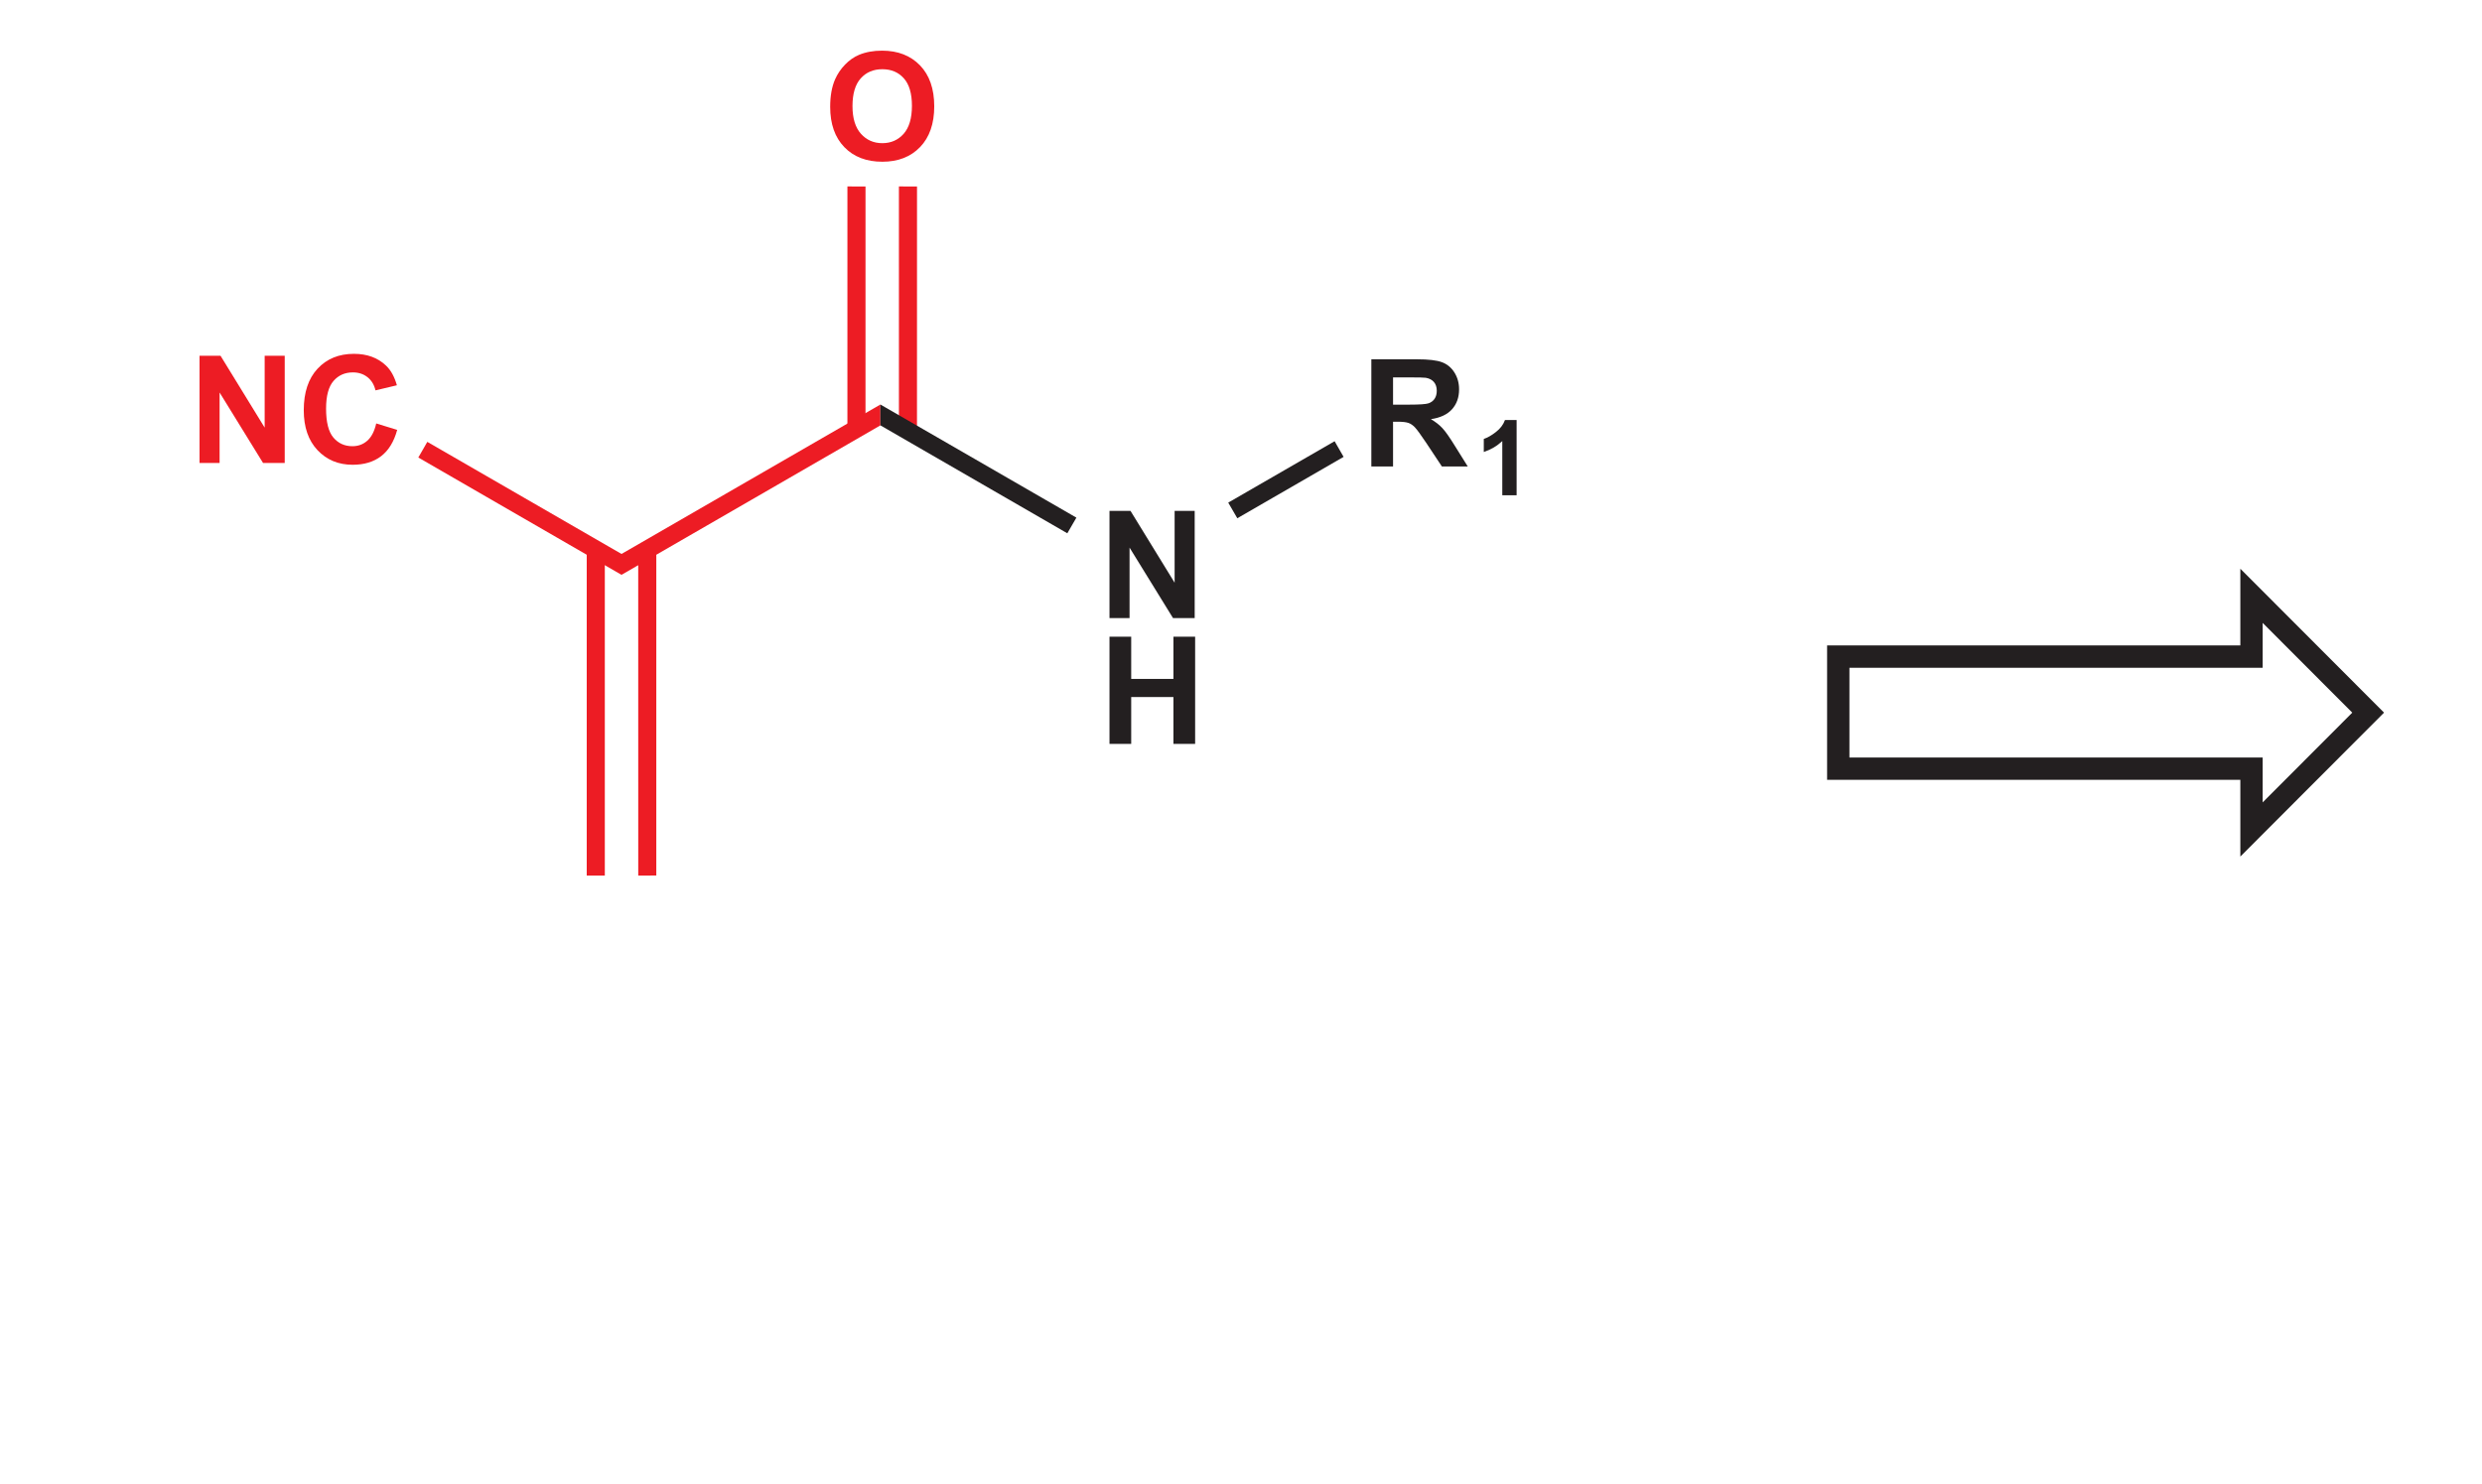 <?xml version="1.0" encoding="UTF-8" standalone="no"?>
<!DOCTYPE svg PUBLIC "-//W3C//DTD SVG 1.1//EN" "http://www.w3.org/Graphics/SVG/1.1/DTD/svg11.dtd">
<svg width="100%" height="100%" viewBox="0 0 194 116" version="1.1" xmlns="http://www.w3.org/2000/svg" xmlns:xlink="http://www.w3.org/1999/xlink" xml:space="preserve" xmlns:serif="http://www.serif.com/" style="fill-rule:evenodd;clip-rule:evenodd;stroke-linejoin:round;stroke-miterlimit:2;">
    <path d="M70.263,33.45l-0.001,-18.875l1.414,0.003l-0.002,18.868l-1.411,0.004Z" style="fill:#ed1c24;fill-rule:nonzero;"/>
    <path d="M66.236,33.447l0.001,-18.872l1.414,0.003l-0.001,18.872l-1.414,-0.003Z" style="fill:#ed1c24;fill-rule:nonzero;"/>
    <path d="M33.4,34.543l15.179,8.762l20.234,-11.68l0.002,1.628l-20.236,11.685l-15.882,-9.172l0.703,-1.223Z" style="fill:#ed1c24;fill-rule:nonzero;"/>
    <path d="M68.811,31.622l15.323,8.845l-0.709,1.223l-14.61,-8.437l-0.004,-1.631Z" style="fill:#231f20;fill-rule:nonzero;"/>
    <path d="M96.002,39.292l8.315,-4.799l0.702,1.223l-8.308,4.799l-0.709,-1.223Z" style="fill:#231f20;fill-rule:nonzero;"/>
    <path d="M64.889,8.352c0,-0.854 0.129,-1.572 0.385,-2.153c0.189,-0.427 0.45,-0.811 0.78,-1.151c0.329,-0.339 0.69,-0.591 1.082,-0.757c0.523,-0.22 1.126,-0.331 1.808,-0.331c1.237,-0 2.224,0.384 2.967,1.151c0.741,0.768 1.112,1.835 1.112,3.202c0,1.356 -0.369,2.417 -1.104,3.181c-0.735,0.767 -1.721,1.149 -2.951,1.149c-1.247,0 -2.239,-0.38 -2.975,-1.143c-0.735,-0.76 -1.104,-1.81 -1.104,-3.148Zm1.744,-0.056c0,0.949 0.22,1.669 0.659,2.161c0.439,0.489 0.997,0.735 1.672,0.735c0.677,0 1.23,-0.244 1.666,-0.729c0.432,-0.488 0.649,-1.218 0.649,-2.191c0,-0.961 -0.211,-1.679 -0.634,-2.151c-0.421,-0.474 -0.981,-0.71 -1.681,-0.71c-0.698,0 -1.262,0.24 -1.689,0.718c-0.427,0.479 -0.642,1.201 -0.642,2.167Z" style="fill:#ed1c24;fill-rule:nonzero;"/>
    <path d="M107.188,36.467l0,-8.38l3.563,0c0.896,0 1.547,0.076 1.953,0.227c0.408,0.15 0.731,0.417 0.975,0.801c0.244,0.387 0.367,0.825 0.367,1.321c0,0.63 -0.184,1.148 -0.552,1.558c-0.369,0.41 -0.919,0.667 -1.652,0.774c0.365,0.213 0.665,0.447 0.901,0.703c0.238,0.255 0.558,0.71 0.96,1.361l1.022,1.635l-2.023,0l-1.213,-1.83c-0.435,-0.65 -0.734,-1.059 -0.895,-1.229c-0.16,-0.168 -0.33,-0.285 -0.509,-0.347c-0.182,-0.062 -0.467,-0.094 -0.857,-0.094l-0.343,0l0,3.5l-1.697,0Zm1.697,-4.834l1.252,-0c0.811,-0 1.317,-0.035 1.52,-0.103c0.201,-0.068 0.36,-0.187 0.474,-0.355c0.115,-0.168 0.171,-0.379 0.171,-0.63c0,-0.283 -0.076,-0.509 -0.226,-0.685c-0.15,-0.173 -0.363,-0.282 -0.636,-0.327c-0.139,-0.02 -0.55,-0.03 -1.235,-0.03l-1.32,-0l0,2.13Z" style="fill:#231f20;fill-rule:nonzero;"/>
    <path d="M118.543,38.717l-1.12,0l0,-4.236c-0.408,0.384 -0.891,0.669 -1.446,0.853l0,-1.021c0.293,-0.096 0.61,-0.277 0.952,-0.545c0.343,-0.267 0.577,-0.579 0.705,-0.935l0.909,0l0,5.884Z" style="fill:#231f20;fill-rule:nonzero;"/>
    <path d="M15.596,36.192l0,-8.379l1.642,-0l3.449,5.616l0,-5.616l1.568,-0l0,8.379l-1.695,0l-3.396,-5.508l0,5.508l-1.568,0Z" style="fill:#ed1c24;fill-rule:nonzero;"/>
    <path d="M29.407,33.103l1.639,0.503c-0.252,0.923 -0.671,1.607 -1.256,2.056c-0.585,0.447 -1.327,0.671 -2.226,0.671c-1.113,0 -2.028,-0.38 -2.746,-1.141c-0.716,-0.761 -1.075,-1.8 -1.075,-3.121c0,-1.394 0.361,-2.479 1.081,-3.251c0.719,-0.773 1.667,-1.159 2.842,-1.159c1.026,0 1.858,0.304 2.498,0.911c0.383,0.359 0.667,0.874 0.858,1.547l-1.673,0.398c-0.1,-0.434 -0.306,-0.777 -0.62,-1.028c-0.316,-0.252 -0.699,-0.377 -1.147,-0.377c-0.622,-0 -1.128,0.223 -1.514,0.669c-0.388,0.445 -0.581,1.167 -0.581,2.165c0,1.057 0.191,1.812 0.572,2.261c0.382,0.45 0.877,0.675 1.488,0.675c0.45,-0 0.838,-0.143 1.162,-0.429c0.324,-0.287 0.558,-0.736 0.698,-1.35Z" style="fill:#ed1c24;fill-rule:nonzero;"/>
    <path d="M86.721,48.317l0,-8.379l1.642,-0l3.449,5.615l0,-5.615l1.568,-0l0,8.379l-1.695,0l-3.396,-5.508l0,5.508l-1.568,0Z" style="fill:#231f20;fill-rule:nonzero;"/>
    <path d="M86.721,58.154l0,-8.38l1.697,0l0,3.3l3.3,0l0,-3.3l1.697,0l0,8.38l-1.697,-0l0,-3.663l-3.3,-0l0,3.663l-1.697,-0Z" style="fill:#231f20;fill-rule:nonzero;"/>
    <path d="M49.887,68.45l-0.002,-25.401l1.414,0.003l-0.001,25.392l-1.411,0.006Z" style="fill:#ed1c24;fill-rule:nonzero;"/>
    <path d="M45.86,68.446l0,-25.397l1.414,0.003l0,25.397l-1.414,-0.003Z" style="fill:#ed1c24;fill-rule:nonzero;"/>
    <path d="M142.811,50.458l0,10.506l32.3,-0l0,5.998l11.233,-11.251l-11.233,-11.251l0,5.998l-32.3,0Zm41.049,5.253l-7.004,7.016l0,-3.508l-32.3,-0l0,-7.016l32.3,0l0,-3.508l7.004,7.016Z" style="fill:#231f20;fill-rule:nonzero;"/>
</svg>
